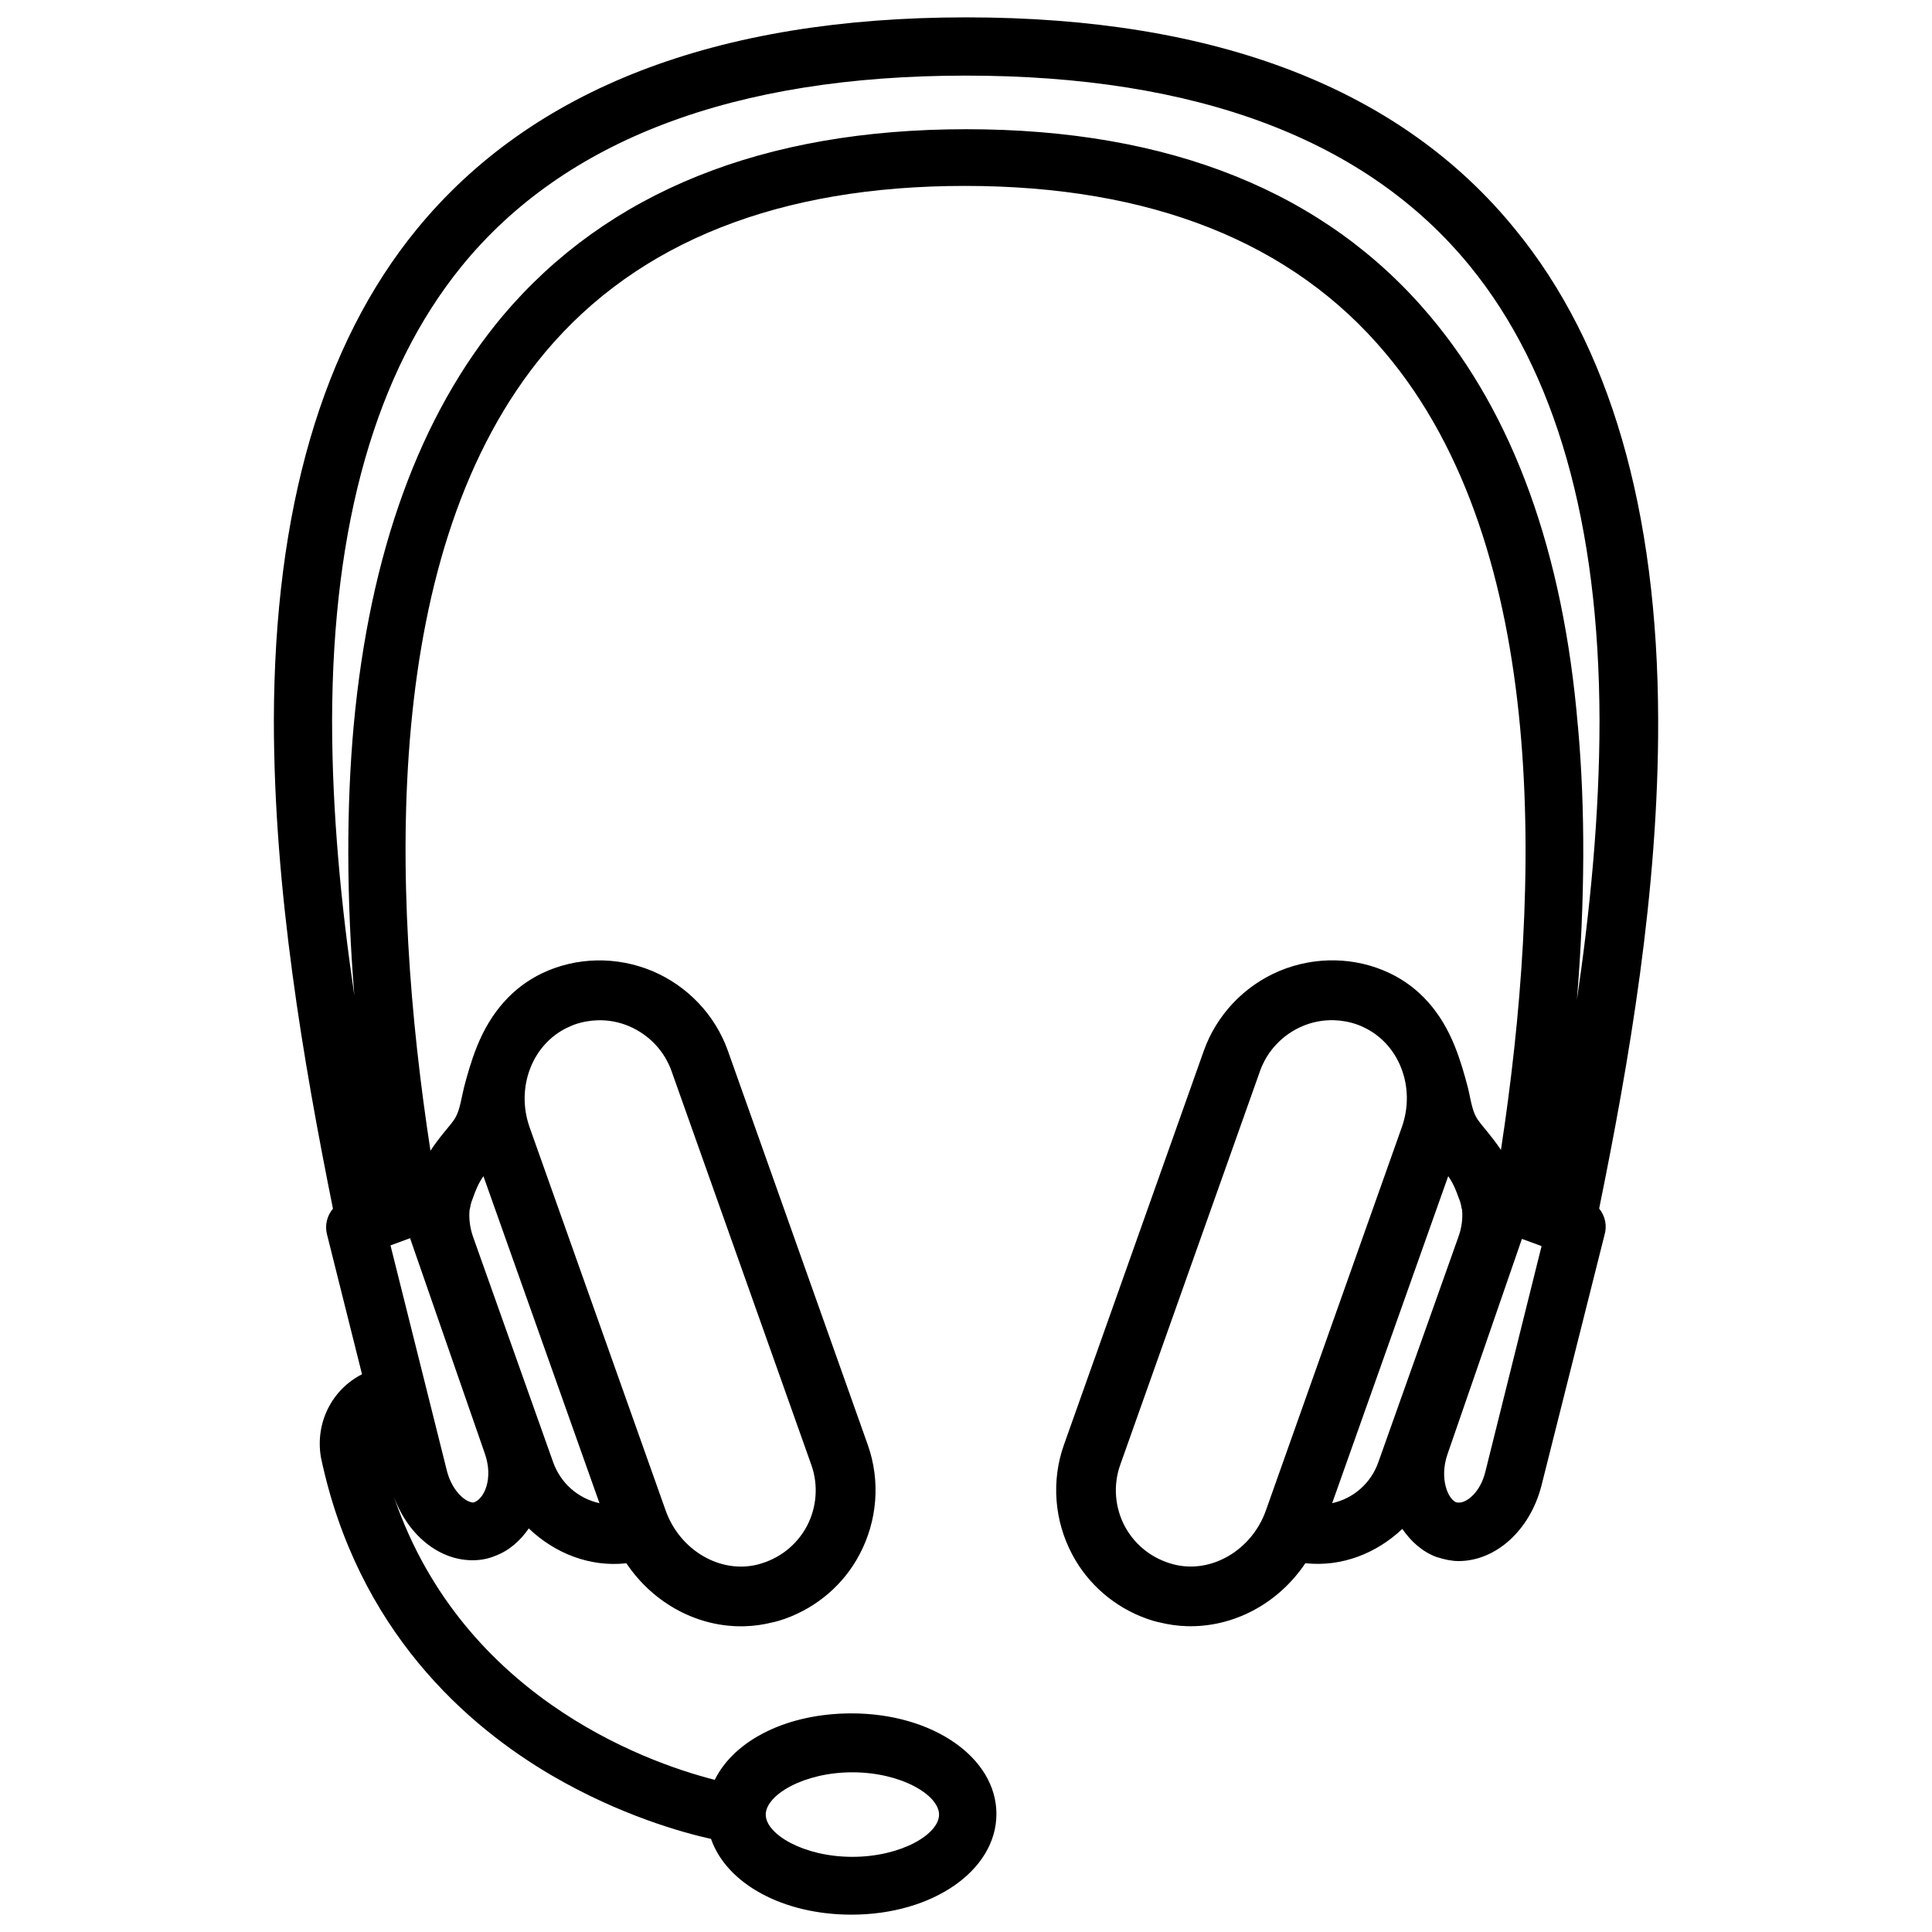 <?xml version="1.0" encoding="UTF-8"?>
<!-- Uploaded to: SVG Repo, www.svgrepo.com, Generator: SVG Repo Mixer Tools -->
<svg width="800px" height="800px" version="1.1" viewBox="144 144 512 512" xmlns="http://www.w3.org/2000/svg">
 <defs>
  <clipPath id="a">
   <path d="m216 148.09h368v503.81h-368z"/>
  </clipPath>
 </defs>
 <g clip-path="url(#a)">
  <path d="m583.43 334.82c-0.125-55.715-12.848-99.438-37.809-129.94-30.25-37.344-79.246-56.281-145.58-56.281-66.145 0-115.16 18.914-145.68 56.258-24.938 30.527-37.66 74.254-37.785 129.96 0 45.133 7.852 90.688 15.66 129.5-1.594 1.891-2.203 4.43-1.574 6.824l9.277 37.051c-7.934 4.031-12.449 12.805-10.895 22 9.656 45.867 38.75 71.27 61.445 84.473 17.926 10.41 34.219 14.945 41.941 16.668 4.156 11.902 19.082 20.07 37.219 20.07 21.539 0 38.414-11.734 38.414-26.68 0-14.945-16.879-26.66-38.414-26.66-16.898 0-30.984 6.969-36.23 17.613-19.188-4.871-68.289-22.945-85.668-76.938 3.297 11.043 11.859 18.746 21.477 18.746 2.184 0 4.176-0.398 5.918-1.133 3.715-1.344 6.695-3.988 8.984-7.305 6.824 6.527 16.078 10.309 25.863 9.238 7.328 10.875 19.207 17.047 31.363 16.688 2.457-0.062 4.914-0.418 7.367-1.027 1.09-0.23 2.227-0.566 3.273-0.945 8.543-3.043 15.574-9.09 19.754-16.984 4.785-8.965 5.606-19.566 2.227-29.094l-37.07-104.43c-3.379-9.508-10.707-17.234-20.09-21.18-9.426-3.926-20.09-3.715-29.156 0.609-7.797 3.75-13.609 10.297-17.285 19.473-1.512 3.777-2.582 7.598-3.422 10.832-0.188 0.797-0.379 1.617-0.547 2.457-0.461 2.184-0.883 4.262-2.035 6.023-0.82 1.156-1.66 2.121-2.477 3.129l-0.375 0.461c-1.07 1.301-2.266 2.875-3.441 4.66-10.688-69.465-13.25-159.62 30.52-211.75 24.562-29.156 61.949-43.938 111.09-43.938 49.309 0 86.801 14.906 111.47 44.312 43.684 51.852 41.227 141.7 30.605 211.16-1.133-1.699-2.289-3.191-3.336-4.473l-0.379-0.484c-0.82-0.988-1.637-1.953-2.477-3.129-1.156-1.785-1.574-3.84-2.035-6.023-0.168-0.84-0.336-1.66-0.547-2.457-0.84-3.234-1.91-7.055-3.422-10.832-3.652-9.172-9.488-15.723-17.277-19.438-9.09-4.324-19.734-4.535-29.18-0.609-9.406 3.945-16.711 11.691-20.09 21.18l-37.07 104.43c-3.379 9.531-2.562 20.133 2.227 29.094 4.199 7.894 11.211 13.938 19.754 16.984 1.07 0.379 2.184 0.715 3.273 0.945 2.434 0.609 4.914 0.965 7.367 1.027 12.156 0.336 24.059-5.816 31.363-16.688 9.719 1.051 18.895-2.664 25.695-9.09 2.332 3.379 5.352 6.086 9.09 7.453 2.164 0.691 4.094 1.07 5.793 1.07 9.973 0 18.996-8.25 22-20.027l16.668-66.273c0.777-2.519 0.23-5.164-1.387-7.117 7.871-38.656 15.785-84.102 15.637-129.47zm-45.762 199.07c-1.363 5.688-4.977 8.312-6.992 8.312-0.273 0-0.547-0.043-0.734-0.062-2.141-0.777-4.617-6.254-2.309-12.848l19.691-56.973 5.207 1.91zm-268.2 8.293c-2.016 0-5.582-2.898-7.012-8.312l-14.969-59.828 5.184-1.91 19.836 57.141c2.293 6.57-0.184 12.07-3.039 12.91zm292.67-205.91c-3.84-45.824-17.047-82.352-39.234-108.59-27.605-32.812-68.938-49.438-122.84-49.438-53.762 0-95.094 16.625-122.82 49.438-21.98 26.238-35.266 62.766-39.508 108.55-1.973 21.793-1.91 45.742 0.168 71.605-3.484-23.656-5.898-48.43-5.898-72.988 0.125-51.914 11.672-92.387 34.301-120.26 27.289-33.547 72.254-50.551 133.64-50.551 61.359 0 106.35 17.004 133.66 50.551 22.629 27.75 34.152 68.223 34.281 120.24 0 25.234-2.519 50.57-5.984 74.102 2.141-26.305 2.246-50.613 0.25-72.656zm-169.28 288.62c0 5.184-10.035 11.188-22.965 11.188-12.93 0-22.965-6.004-22.965-11.188 0-5.184 10.035-11.211 22.965-11.211 12.934 0 22.965 6.027 22.965 11.211zm-98.262-208.68c0.523-0.23 1.027-0.461 1.594-0.672 2.016-0.715 4.094-1.09 6.172-1.156 2.856-0.082 5.688 0.441 8.355 1.574 5.246 2.227 9.363 6.551 11.25 11.902l37.051 104.37c1.891 5.332 1.449 11.273-1.238 16.312-2.75 5.059-7.348 8.605-12.93 10.055-9.949 2.562-20.699-3.777-24.434-14.273l-36.062-101.58c-3.719-10.512 0.668-22.121 10.242-26.531zm-25.988 47.758c0.105-0.945 0.484-1.891 0.859-2.875l0.336-0.922c0.652-1.723 1.406-3.211 2.309-4.473l30.754 86.656c-5.648-1.238-10.285-5.269-12.281-10.875l-21.266-59.848c-0.797-2.352-1.09-4.766-0.879-6.973zm210.86 80.336c-3.738 10.516-14.484 16.836-24.434 14.273-5.582-1.449-10.18-4.996-12.93-10.055-2.688-5.039-3.129-10.98-1.238-16.312l37.051-104.37c1.891-5.352 6.004-9.676 11.25-11.902 2.664-1.133 5.519-1.66 8.355-1.574 2.078 0.062 4.156 0.441 6.172 1.156 0.566 0.188 1.07 0.418 1.594 0.672 9.574 4.41 13.961 16.016 10.203 26.535zm17.57-1.953 30.754-86.656c0.902 1.258 1.66 2.75 2.309 4.473l0.336 0.922c0.398 1.008 0.754 1.93 0.859 2.875l0.168 0.672c0.211 2.203-0.082 4.617-0.902 6.949l-21.266 59.848c-1.969 5.652-6.629 9.68-12.258 10.918z"/>
 </g>
</svg>